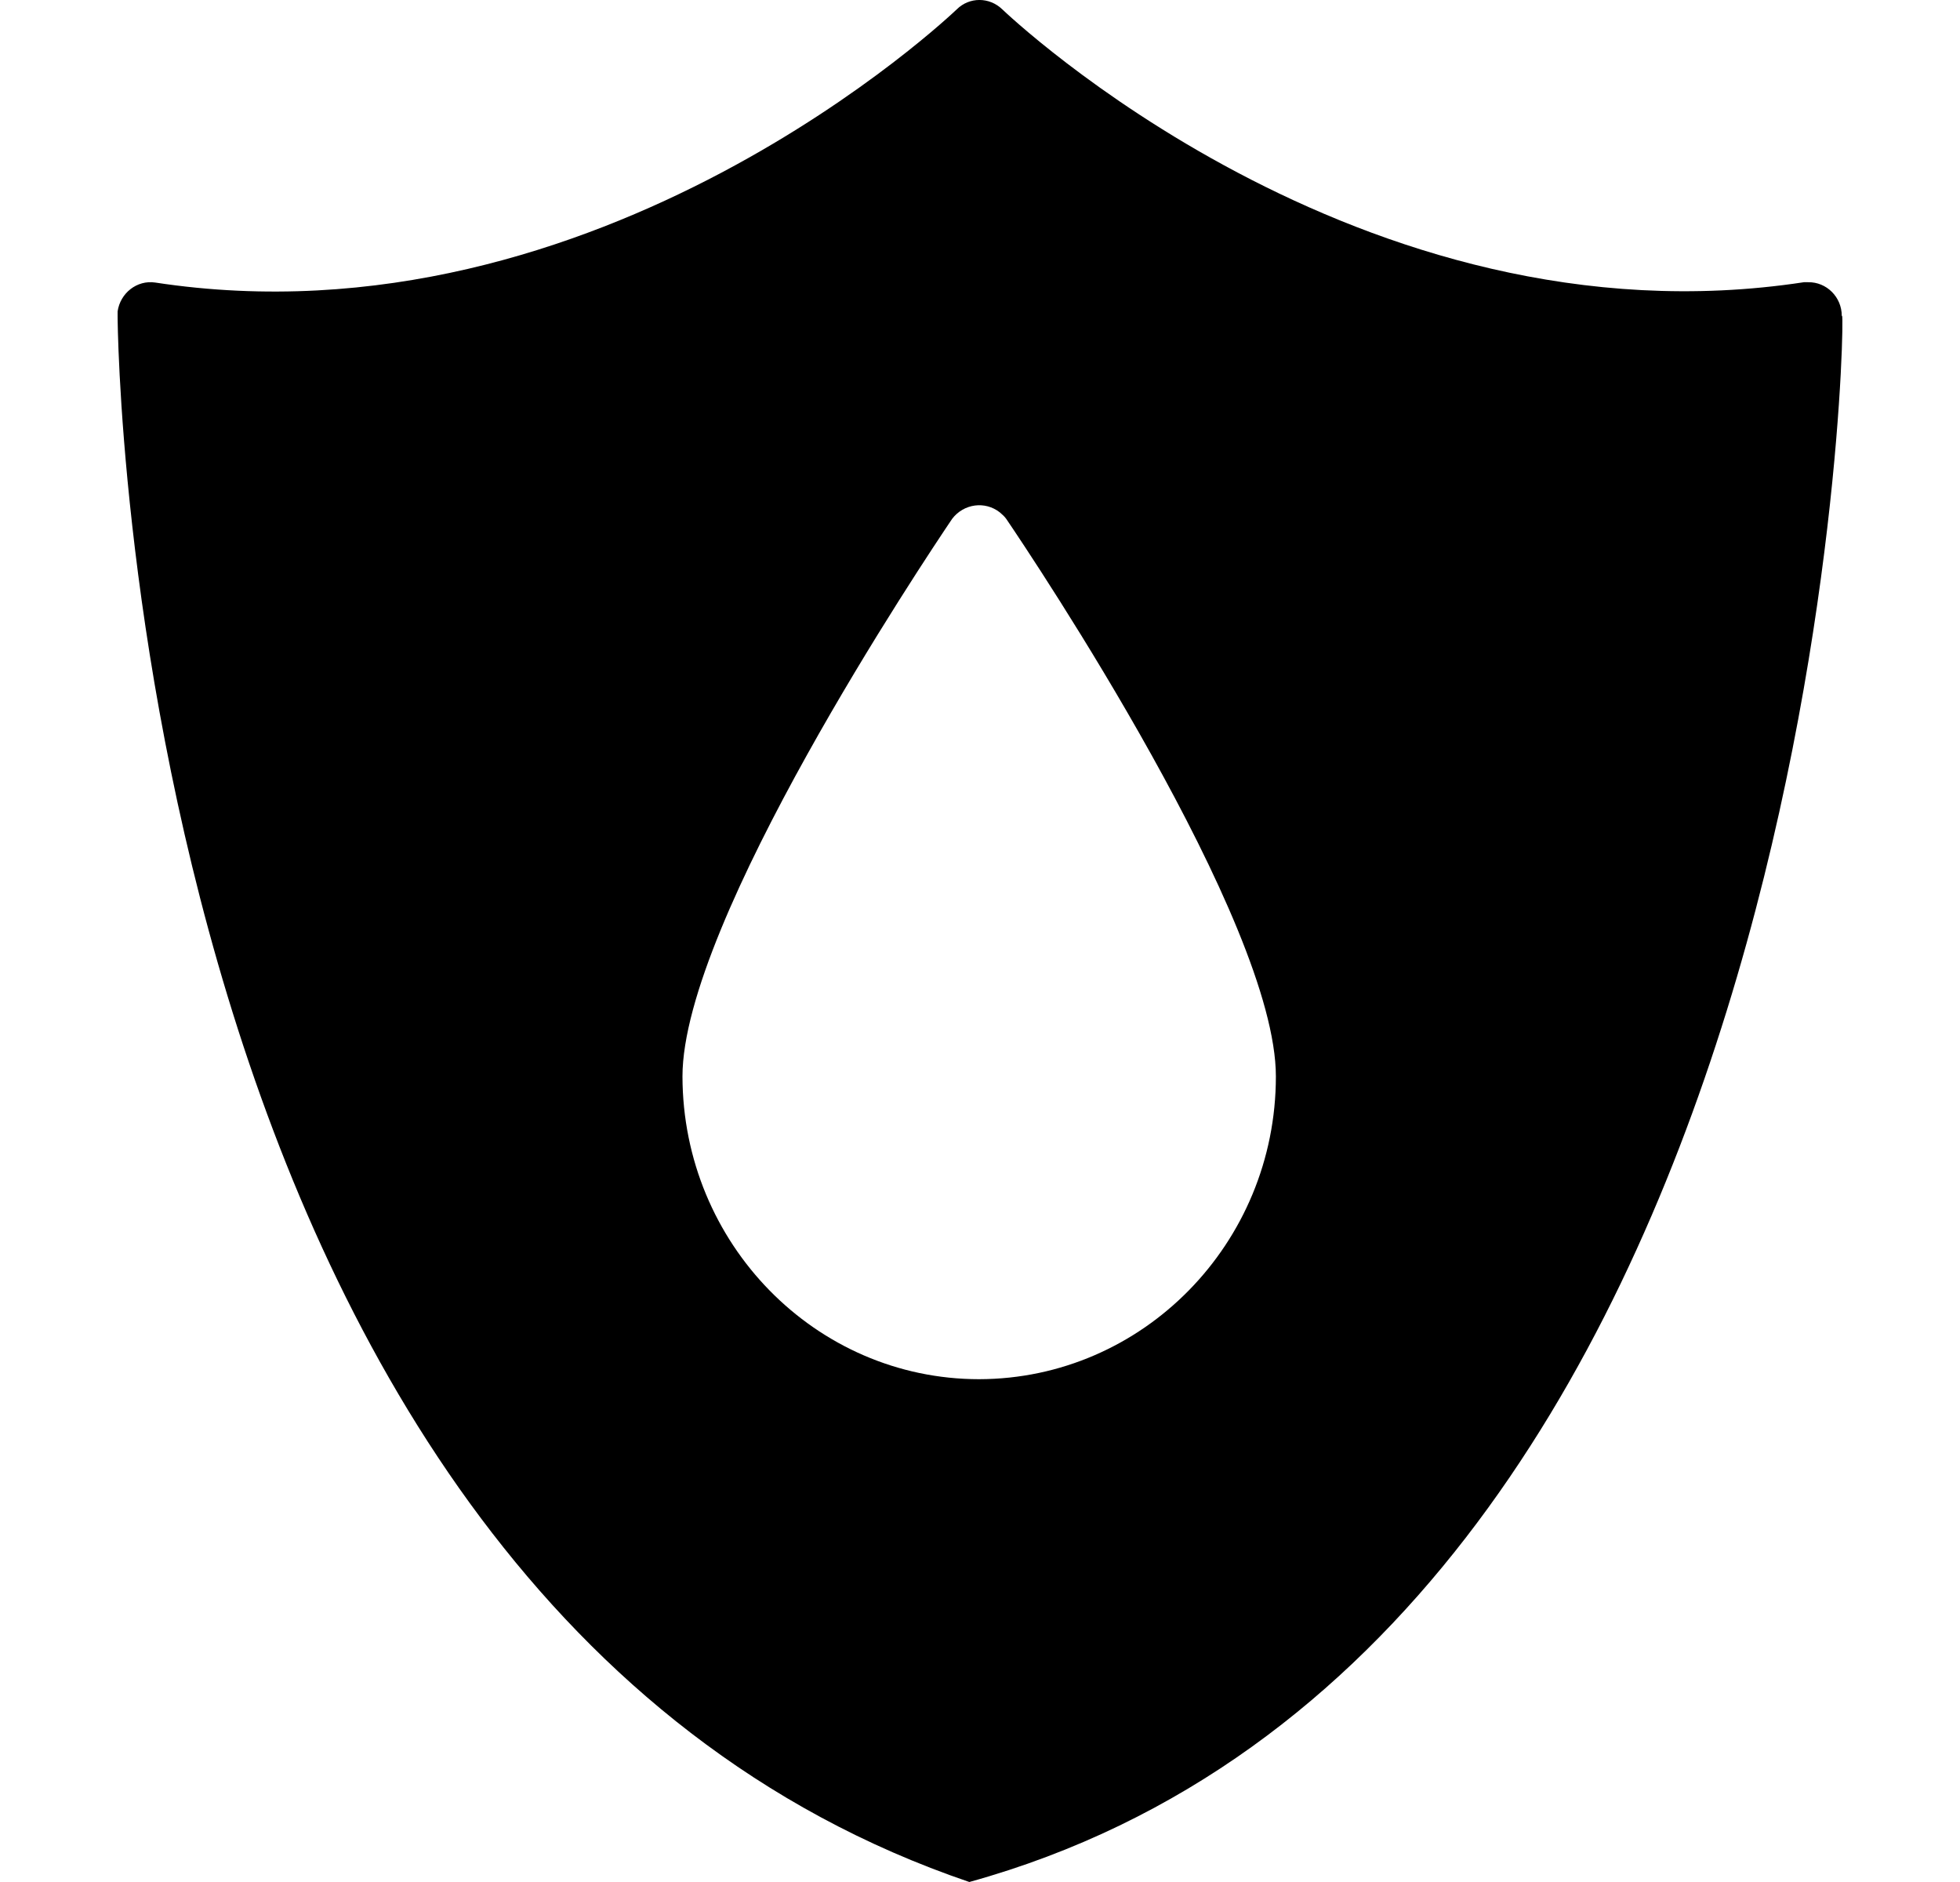 <svg width="25" height="24" viewBox="0 0 25 24" fill="none" xmlns="http://www.w3.org/2000/svg">
<path d="M23.492 4.028C23.492 3.788 23.298 3.595 23.063 3.599C23.046 3.599 23.025 3.599 23.009 3.599C17.329 4.465 12.83 0.162 12.784 0.119C12.62 -0.04 12.364 -0.04 12.204 0.119C12.158 0.162 7.654 4.469 1.979 3.603C1.748 3.569 1.534 3.736 1.5 3.972C1.5 3.989 1.5 4.011 1.5 4.028C1.5 4.191 1.622 20.348 12.364 24C23.227 20.991 23.55 4.045 23.496 4.028H23.492ZM12.489 17.588C10.402 17.588 8.709 15.857 8.705 13.727C8.705 11.755 11.792 7.139 12.145 6.616C12.292 6.423 12.565 6.385 12.754 6.535C12.784 6.561 12.813 6.586 12.834 6.616C13.187 7.135 16.274 11.751 16.274 13.727C16.274 15.857 14.577 17.584 12.489 17.588Z" fill="black"/>
</svg>
